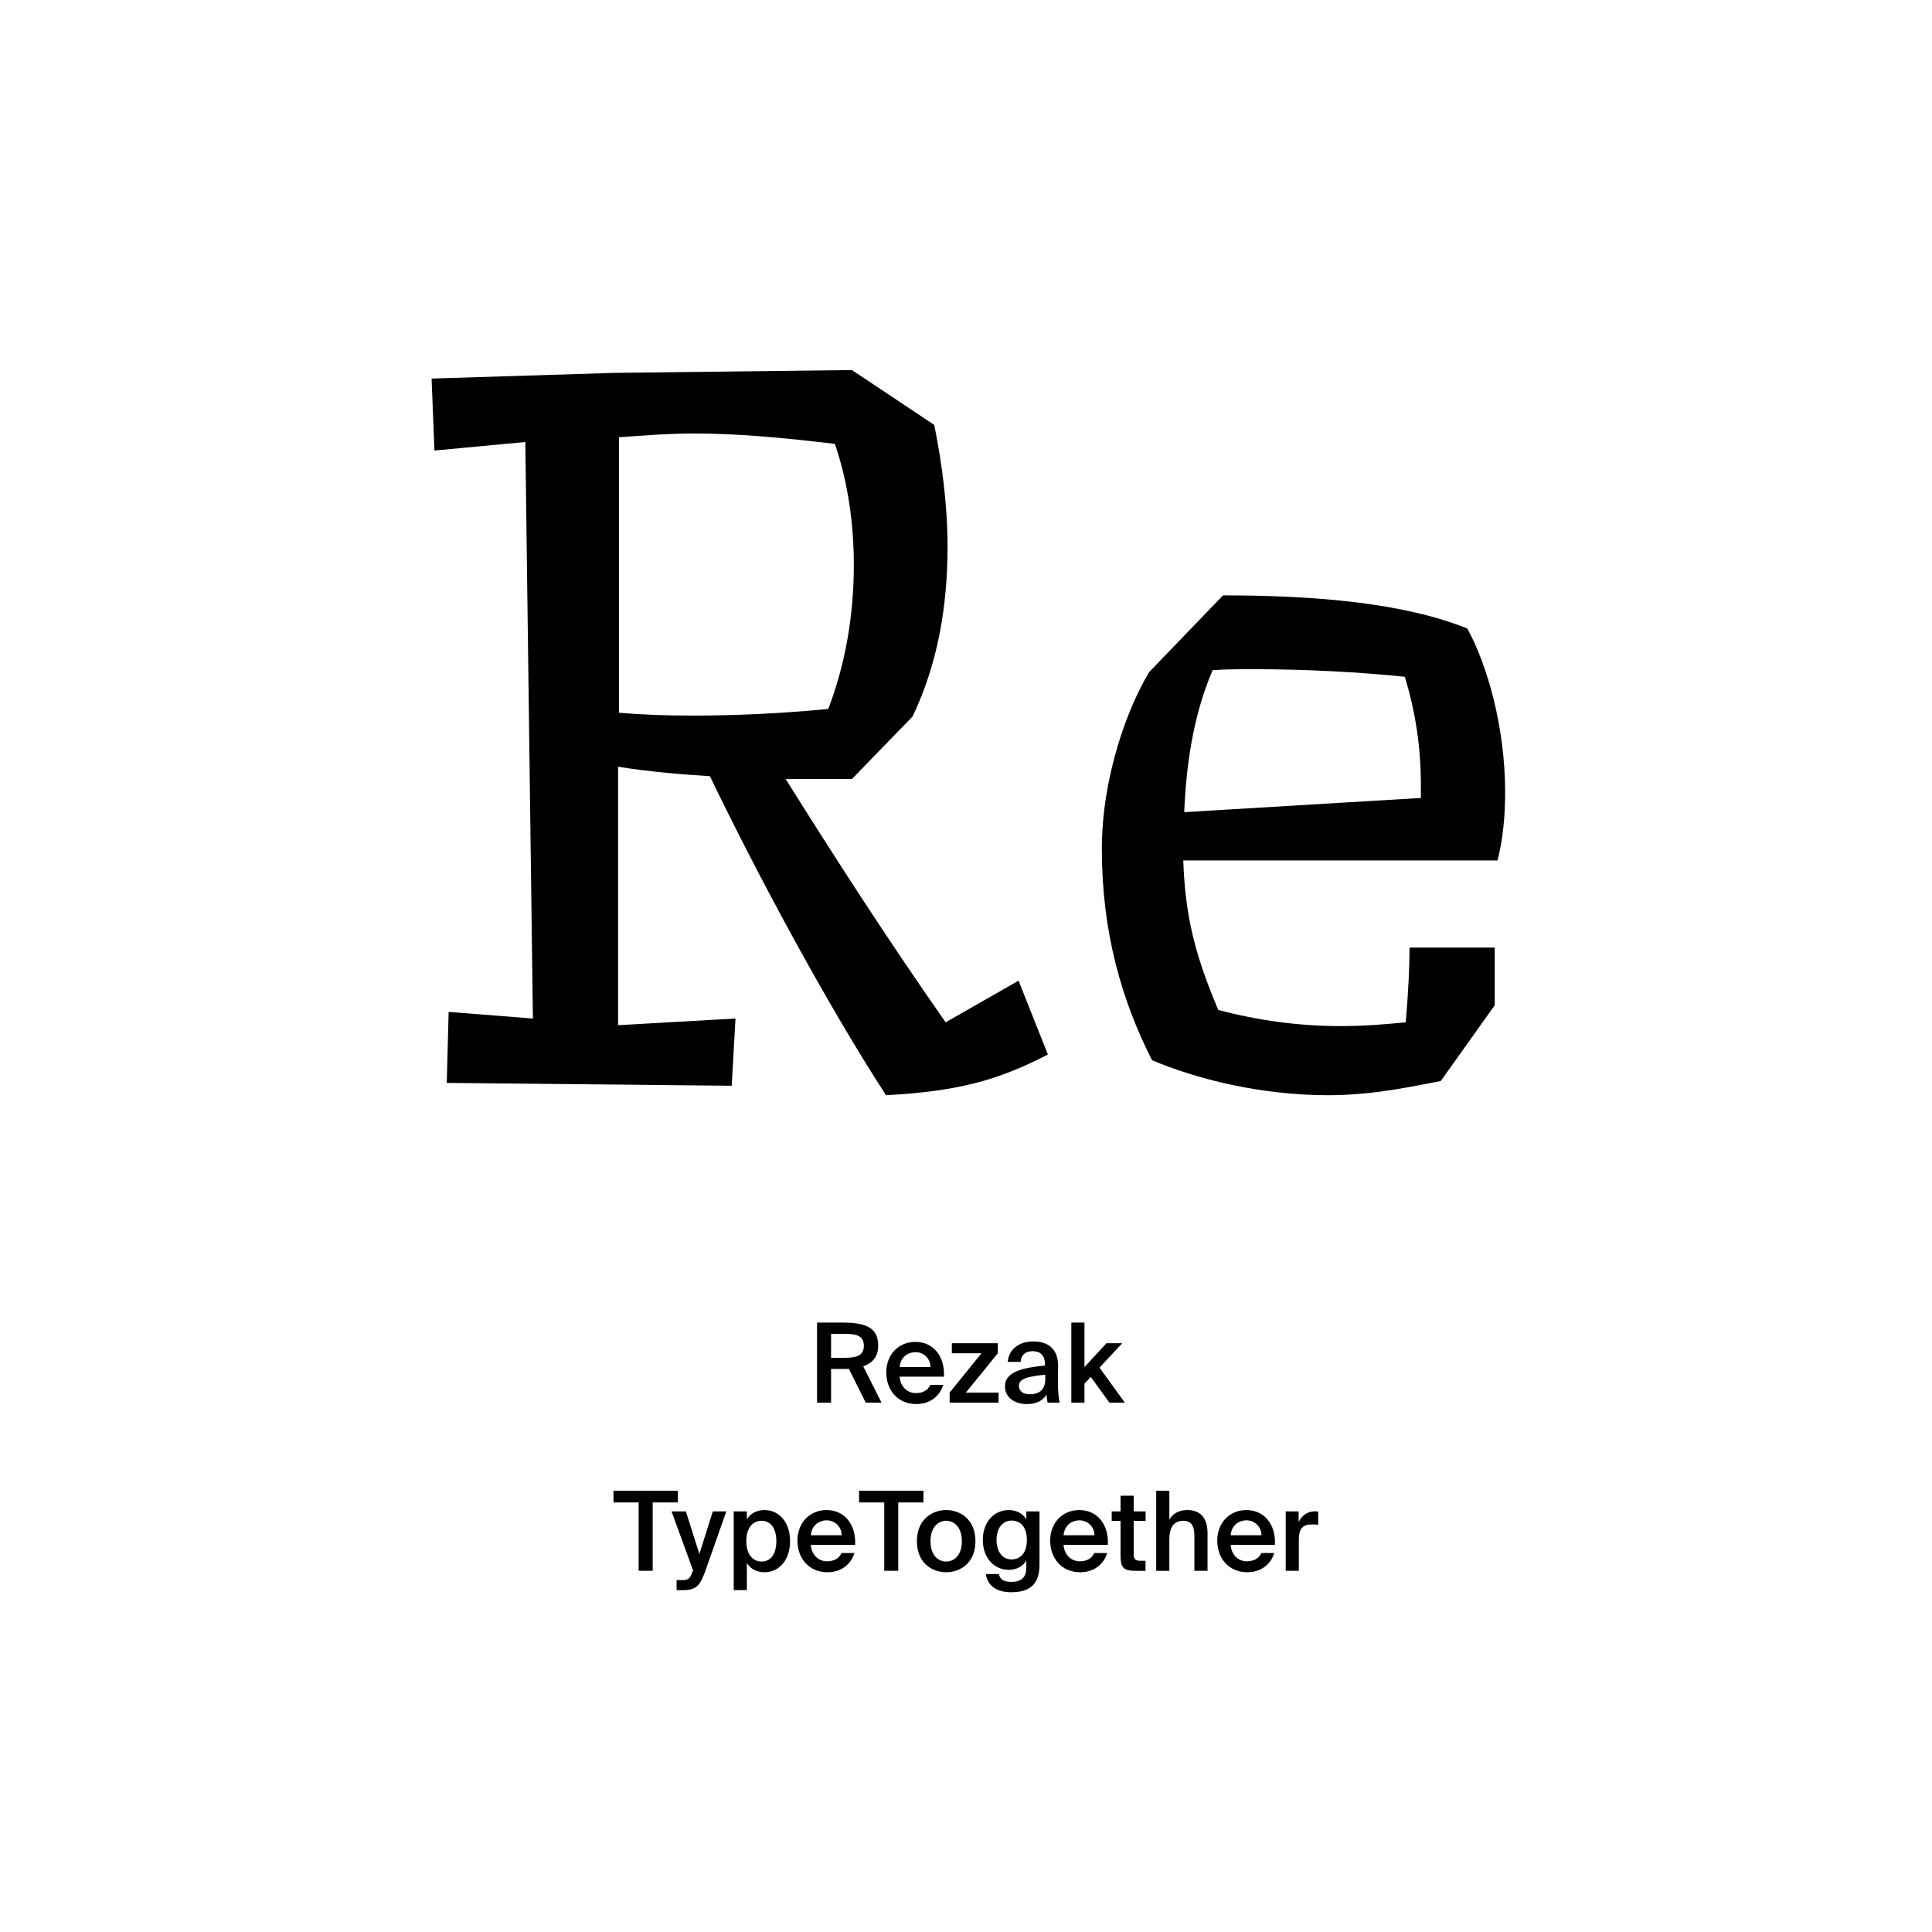 <?xml version="1.0" encoding="utf-8"?>
<!-- Generator: Adobe Illustrator 29.0.0, SVG Export Plug-In . SVG Version: 9.03 Build 54978)  -->
<svg version="1.1" xmlns="http://www.w3.org/2000/svg" xmlns:xlink="http://www.w3.org/1999/xlink" x="0px" y="0px"
	 viewBox="0 0 1000 1000" style="enable-background:new 0 0 1000 1000;" xml:space="preserve">
<style type="text/css">
	.st0{display:none;}
	.st1{display:inline;}
	.st2{fill:none;}
</style>
<g id="Ebene_1" class="st0">
	<g class="st1">
		<rect x="155.61" y="685.68" class="st2" width="688.55" height="208.62"/>
		<path d="M456.35,698c-1.23-4.42-5.21-6.66-9.74-6.66c-6.78,0-11.54,4.7-11.54,14.45c0,9.69,4.54,14.84,11.48,14.84
			c4.37,0,10.14-2.13,10.14-8.68v-0.67h-10.14v-6.55h17.53v21.56h-6.33l-0.22-4.76c-2.3,3.3-6.5,5.49-12.21,5.49
			c-11.42,0-18.54-8.29-18.54-21.22c0-12.6,7.45-20.83,19.88-20.83c9.52,0,16.02,5.54,17.3,13.05H456.35z"/>
		<path d="M484.97,703.43c-3.81,0-6.33,1.4-6.33,7.06v15.79h-7.73v-30.13h7.62v5.26c1.74-3.7,4.48-5.21,7.95-5.21
			c0.5,0,1.18,0.06,1.68,0.11v7.28C487.04,703.49,486.09,703.43,484.97,703.43z"/>
		<path d="M501.88,727.01c-7.22,0-10.14-4.42-10.14-11.82v-19.04h7.73v17.36c0,4.03,0.56,7.28,4.93,7.28c5.1,0,6.27-4.2,6.27-8.96
			v-15.68h7.73v30.13h-7.73v-3.98C508.93,725.33,505.57,727.01,501.88,727.01z"/>
		<path d="M541.8,695.48c7.22,0,10.42,4.42,10.42,11.82v18.98h-7.73v-17.3c0-3.92-0.84-7.28-5.21-7.28c-5.1,0-6.22,4.14-6.22,8.9
			v15.68h-7.73v-30.13h7.73v3.98C534.8,697.1,538.11,695.48,541.8,695.48z"/>
		<path d="M567.51,687.98v8.18h6.27v5.32h-6.27v15.57c0,3.08,1.06,3.7,3.81,3.7h2.35v5.54h-5.66c-6.89,0-8.23-2.13-8.23-8.12v-16.69
			h-4.26v-5.32h4.26v-8.18H567.51z"/>
		<path d="M320.75,781.76v30.52h-7.45v-40.6h11.65l9.86,31.64l9.58-31.64h11.76v40.6h-7.45v-30.52l-9.97,30.52h-7.95L320.75,781.76z
			"/>
		<path d="M370.98,778.85h-7.73v-7.17h7.73V778.85z M370.98,812.28h-7.73v-30.13h7.73V812.28z"/>
		<path d="M397.36,792.46c-0.56-2.86-3.36-4.98-6.27-4.98c-4.03,0-7.22,3.42-7.22,9.69c0,6.33,3.02,9.86,7.28,9.86
			c2.63,0,5.49-1.34,6.5-4.98h7.39c-1.79,8.23-8.06,10.98-14.28,10.98c-9.02,0-14.78-6.66-14.78-15.74c0-9.18,6.1-15.79,15.12-15.79
			c6.27,0,12.66,3.47,13.66,10.98H397.36z"/>
		<path d="M426.08,781.48c7.22,0,10.42,4.42,10.42,11.82v18.98h-7.73v-17.3c0-3.92-0.84-7.28-5.21-7.28c-5.1,0-6.22,4.14-6.22,8.9
			v15.68h-7.73v-40.6h7.73v14.45C419.08,783.1,422.39,781.48,426.08,781.48z"/>
		<path d="M441.76,804.16c0-7.11,8.01-9.24,19.82-10.58v-0.5c0-4.65-2.52-6.27-5.66-6.27c-2.97,0-5.43,1.57-5.6,4.87h-7.22
			c0.56-5.94,5.49-10.3,13.22-10.3c7.17,0,12.99,3.08,12.99,13.27c0,0.95-0.11,4.93-0.11,7.67c0,4.76,0.34,7.45,0.9,9.97h-7.11
			c-0.22-0.95-0.39-2.3-0.5-3.75c-2.13,3.14-5.32,4.48-9.86,4.48C446.86,813.01,441.76,809.65,441.76,804.16z M449.71,803.77
			c0,2.18,1.74,3.98,5.21,3.98c4.82,0,6.89-2.63,6.89-7v-2.24C453.19,799.4,449.71,800.41,449.71,803.77z"/>
		<path d="M475.75,812.28v-40.6h7.73v40.6H475.75z"/>
		<path d="M499.89,778.18v-6.5h33.04v6.5h-12.54v34.1h-8.01v-34.1H499.89z"/>
		<path d="M543.91,781.48c7.62,0,15.12,5.21,15.12,15.79s-7.5,15.74-15.12,15.74s-15.12-5.15-15.12-15.74
			S536.29,781.48,543.91,781.48z M543.91,806.96c4.26,0,7.28-3.42,7.28-9.69c0-6.33-3.02-9.74-7.28-9.74
			c-4.26,0-7.28,3.42-7.28,9.74C536.62,803.54,539.65,806.96,543.91,806.96z"/>
		<path d="M578.01,789.43c-3.81,0-6.33,1.4-6.33,7.06v15.79h-7.73v-30.13h7.62v5.26c1.74-3.7,4.48-5.21,7.95-5.21
			c0.5,0,1.18,0.06,1.68,0.11v7.28C580.08,789.49,579.13,789.43,578.01,789.43z"/>
		<path d="M601.64,781.48c7.22,0,10.42,4.42,10.42,11.82v18.98h-7.73v-17.3c0-3.92-0.84-7.28-5.21-7.28c-5.1,0-6.22,4.14-6.22,8.9
			v15.68h-7.73v-30.13h7.73v3.98C594.64,783.1,597.95,781.48,601.64,781.48z"/>
		<path d="M617.77,816.14h2.91c2.58,0,3.75,0.06,5.04-3.14l0.34-0.84l-11.54-30.02h8.46l6.83,21.73l7-21.73h7.84l-11.03,29.23
			c-3.53,9.35-5.1,10.7-12.6,10.7h-3.25V816.14z"/>
		<path d="M644.93,804.16c0-7.11,8.01-9.24,19.82-10.58v-0.5c0-4.65-2.52-6.27-5.66-6.27c-2.97,0-5.43,1.57-5.6,4.87h-7.22
			c0.56-5.94,5.49-10.3,13.22-10.3c7.17,0,12.99,3.08,12.99,13.27c0,0.95-0.11,4.93-0.11,7.67c0,4.76,0.34,7.45,0.9,9.97h-7.11
			c-0.22-0.95-0.39-2.3-0.5-3.75c-2.13,3.14-5.32,4.48-9.86,4.48C650.03,813.01,644.93,809.65,644.93,804.16z M652.88,803.77
			c0,2.18,1.74,3.98,5.21,3.98c4.82,0,6.89-2.63,6.89-7v-2.24C656.35,799.4,652.88,800.41,652.88,803.77z"/>
		<path d="M686.65,778.85h-7.73v-7.17h7.73V778.85z M686.65,812.28h-7.73v-30.13h7.73V812.28z"/>
	</g>
	<g class="st1">
		<path d="M469.67,559.63l-40.11-102.15H273.34l-40.61,102.15h-48.58L330.4,190.89h51.82l144.01,368.74H469.67z M414.36,418.61
			l-62.79-158.96l-63.03,158.96H414.36z"/>
		<path d="M726.68,525.25c-29.4,27.08-57.72,40.61-84.96,40.61c-22.42,0-41.03-7.01-55.81-21.05
			c-14.79-14.03-22.17-31.77-22.17-53.19c0-29.56,12.41-52.28,37.25-68.14c24.83-15.86,60.42-23.79,106.76-23.79h11.71v-32.64
			c0-31.39-16.11-47.09-48.33-47.09c-25.91,0-53.9,7.97-83.96,23.92v-40.61c33.05-13.45,64.03-20.18,92.93-20.18
			c30.23,0,52.53,6.81,66.9,20.43c14.37,13.62,21.55,34.8,21.55,63.53v122.58c0,28.07,8.63,42.11,25.91,42.11
			c2.16,0,5.31-0.33,9.47-1l3.49,27.16c-11.13,5.31-23.42,7.97-36.87,7.97C747.61,565.86,732.99,552.32,726.68,525.25z
			 M719.46,498.59v-70.01l-16.44-0.5c-26.91,0-48.67,5.11-65.28,15.32c-16.61,10.22-24.91,23.63-24.91,40.24
			c0,11.8,4.15,21.76,12.46,29.9c8.3,8.14,18.44,12.21,30.4,12.21C676.11,525.74,697.37,516.69,719.46,498.59z"/>
	</g>
</g>
<g id="PFADE">
	<g>
		<path d="M424.3,403.22c-5.88,0-11.27,0-17.64,0c25.48,40.67,52.92,83.3,82.81,125.93l37.73-21.56l15.19,38.22
			c-26.46,13.72-47.53,19.11-83.79,21.07c-30.87-47.53-67.62-116.13-91.14-165.13c-16.17-0.98-32.34-2.45-47.53-4.9v133.77
			l60.76-3.43l-1.96,34.79l-147.49-1.47l0.98-36.75l43.61,3.43l-3.92-298.41l-47.04,4.41l-1.47-37.24l94.08-2.94l123.48-1.47
			l42.63,28.42c3.92,19.6,6.86,41.16,6.86,63.21c0,29.89-4.9,60.27-18.13,87.71l-31.36,32.34H424.3z M320.42,368.92
			c11.76,0.98,24.01,1.47,37.73,1.47c21.56,0,45.08-0.98,70.56-3.43c8.82-23.03,13.23-48.51,13.23-74.48
			c0-21.07-2.94-42.63-9.8-62.72c-28.42-3.43-51.45-5.39-73.01-5.39c-12.74,0-25.48,0.98-38.71,1.96V368.92z"/>
		<path d="M612.46,445.36c0.98,28.42,5.88,48.51,18.13,77.42c20.58,5.39,41.65,8.33,63.21,8.33c12.74,0,23.52-0.98,33.81-1.96
			c1.47-17.15,1.96-29.4,1.96-38.71h44.1v29.89l-27.93,39.2c-13.23,2.45-34.3,7.35-58.31,7.35c-34.79,0-68.11-8.33-91.14-18.13
			c-15.68-30.87-25.97-66.15-25.97-109.27c0-37.24,13.23-73.01,24.5-91.63l38.22-39.69c48.02,0,93.59,3.92,126.42,17.15
			c10.29,18.62,19.6,50.96,19.6,84.77c0,11.76-0.98,23.52-3.92,35.28H612.46z M627.65,346.87c-10.29,24.01-13.72,49.98-14.7,73.5
			l122.5-7.35c0-1.96,0-4.41,0-6.37c0-20.58-2.94-38.71-8.33-56.35c-23.52-2.45-51.45-3.92-77.91-3.92
			C641.86,346.38,634.51,346.38,627.65,346.87z"/>
	</g>
	<g>
		<path d="M437.19,708.57h-7.03V726h-7.26v-41.44h13.2c12.23,0,18.46,2.74,18.46,11.95c0,5.32-2.63,8.92-7.77,10.69l9.49,18.81
			h-8.17l-8.75-17.49C438.68,708.57,437.93,708.57,437.19,708.57z M430.16,702.79h7.2c6.23,0,9.77-1.26,9.77-6.23
			c0-5.43-4.29-6.17-10-6.17h-6.97V702.79z"/>
		<path d="M474,721.08c3.54,0,6.34-1.43,7.54-4.29h6.69c-1.43,4.92-6,9.95-13.95,9.95c-9.89,0-15.55-7.54-15.55-16.35
			c0-9.26,6.34-15.83,15.09-15.83c9.43,0,15.32,7.66,14.75,18h-22.92C466.11,718.28,470.11,721.08,474,721.08z M481.66,707.59
			c-0.17-4.8-3.83-7.72-7.83-7.72c-3.2,0-7.6,1.89-8.17,7.72H481.66z"/>
		<path d="M508,700.45h-15.32v-5.2h23.78v5.2l-16.52,20.35h16.92v5.2h-25.32v-5.2L508,700.45z"/>
		<path d="M540.87,706.79v-0.57c0-5.26-3.03-6.86-6.4-6.86c-3.43,0-6,1.83-6.17,5.54h-6.69c0.46-6.29,5.66-10.57,13.09-10.57
			c7.37,0,13.15,3.37,12.98,13.2c0,1.54-0.11,5.14-0.11,7.95c0,3.89,0.34,7.95,0.91,10.52h-6.23c-0.23-1.31-0.46-2.06-0.57-4.17
			c-1.94,3.32-5.6,4.92-10.12,4.92c-6.69,0-11.38-3.6-11.38-9.2C520.17,709.88,529.61,707.94,540.87,706.79z M527.38,717.37
			c0,2.69,2.23,4.29,5.66,4.29c5.03,0,8-2.57,8-7.77v-2.34C531.32,712.45,527.38,713.83,527.38,717.37z"/>
		<path d="M561.33,707.59l11.38-12.35h8.17l-11.78,12.63L582.19,726h-7.95l-9.66-13.32l-3.26,3.49V726h-6.8v-41.44h6.8V707.59z"/>
	</g>
	<g>
		<path d="M317.54,777.66v-6.06h33.32v6.06h-13.03v35.38h-7.26v-35.38H317.54z"/>
		<path d="M350.23,817.85h2.57c2.97,0,4.23-0.23,5.6-4.23l0.34-0.74l-11.15-30.58h7.43l6.97,22.06l6.97-22.06h6.97l-10.8,30.7
			c-2.86,7.94-4.92,10.06-11.83,10.06h-3.09V817.85z"/>
		<path d="M386.58,786.41c1.83-3.03,5.03-4.8,9.15-4.8c7.49,0,13.2,6.23,13.2,16.06c0,9.89-5.72,16.12-13.2,16.12
			c-4.12,0-7.32-1.77-9.15-4.8v14.06h-6.8v-40.75h6.8V786.41z M401.84,797.67c0-6.46-2.86-10.52-7.6-10.52
			c-4.46,0-7.95,3.43-7.95,10.52s3.49,10.57,7.95,10.57C398.99,808.24,401.84,804.19,401.84,797.67z"/>
		<path d="M428.02,808.13c3.54,0,6.34-1.43,7.54-4.29h6.69c-1.43,4.92-6,9.95-13.95,9.95c-9.89,0-15.55-7.54-15.55-16.35
			c0-9.26,6.34-15.83,15.09-15.83c9.43,0,15.32,7.66,14.75,18h-22.92C420.13,805.33,424.13,808.13,428.02,808.13z M435.68,794.64
			c-0.17-4.8-3.83-7.72-7.83-7.72c-3.2,0-7.6,1.89-8.17,7.72H435.68z"/>
		<path d="M444.65,777.66v-6.06h33.32v6.06h-13.03v35.38h-7.26v-35.38H444.65z"/>
		<path d="M489.74,813.79c-7.49,0-15.15-4.97-15.15-16.06c0-11.09,7.66-16.12,15.15-16.12c7.49,0,15.15,5.03,15.15,16.12
			C504.89,808.82,497.23,813.79,489.74,813.79z M497.86,797.73c0-7.09-3.83-10.58-8.12-10.58s-8.12,3.49-8.12,10.58
			s3.83,10.52,8.12,10.52S497.86,804.81,497.86,797.73z"/>
		<path d="M538.04,782.29v27.67c0,5.03-1.26,8.57-3.72,10.86c-2.46,2.29-6.12,3.32-10.92,3.32c-6.75,0-12.12-2.69-13.15-9.43H517
			c0.63,2.86,2.51,4.06,6.57,4.06c3.03,0,4.97-0.86,6.12-2.23c1.14-1.31,1.54-3.2,1.54-5.2v-3.6c-1.83,3.03-5.03,4.8-9.15,4.8
			c-7.26,0-13.38-5.89-13.38-15.49s6.12-15.43,13.38-15.43c4.12,0,7.32,1.77,9.15,4.8v-4.12H538.04z M515.8,797.04
			c0,6.29,3.26,10.12,7.77,10.12c4.46,0,7.94-3.2,7.94-10.12c0-6.86-3.49-10-7.94-10C519.06,787.04,515.8,790.87,515.8,797.04z"/>
		<path d="M558.84,808.13c3.54,0,6.34-1.43,7.54-4.29h6.69c-1.43,4.92-6,9.95-13.95,9.95c-9.89,0-15.55-7.54-15.55-16.35
			c0-9.26,6.34-15.83,15.09-15.83c9.43,0,15.32,7.66,14.75,18h-22.92C550.95,805.33,554.95,808.13,558.84,808.13z M566.5,794.64
			c-0.17-4.8-3.83-7.72-7.83-7.72c-3.2,0-7.6,1.89-8.17,7.72H566.5z"/>
		<path d="M586.79,774.18v8.12h6.17v4.92h-6.17v16.75c0,3.14,0.74,3.89,3.66,3.89h2.46v5.2h-5.03c-6.57,0-7.89-1.77-7.89-8.06
			v-17.78h-4.57v-4.92h4.57v-8.12H586.79z"/>
		<path d="M614.56,781.61c7.43,0,10.46,4.8,10.46,12.12v19.32h-6.8v-17.66c0-4.17-0.63-8.23-5.83-8.23c-5.2,0-7.14,4-7.14,9.55
			v16.35h-6.8V771.6h6.8v14.98C607.02,783.38,610.28,781.61,614.56,781.61z"/>
		<path d="M645.31,808.13c3.54,0,6.35-1.43,7.55-4.29h6.69c-1.43,4.92-6,9.95-13.95,9.95c-9.89,0-15.55-7.54-15.55-16.35
			c0-9.26,6.34-15.83,15.09-15.83c9.43,0,15.32,7.66,14.75,18h-22.92C637.42,805.33,641.42,808.13,645.31,808.13z M652.97,794.64
			c-0.17-4.8-3.83-7.72-7.83-7.72c-3.2,0-7.6,1.89-8.17,7.72H652.97z"/>
		<path d="M679.03,789.04c-4.29,0-6.75,1.71-6.75,7.89v16.12h-6.8v-30.75h6.69v5.49c1.66-3.43,4.63-5.49,8.35-5.54
			c0.51,0,1.26,0.06,1.77,0.11v6.86C681.15,789.09,680.06,789.04,679.03,789.04z"/>
	</g>
</g>
</svg>
